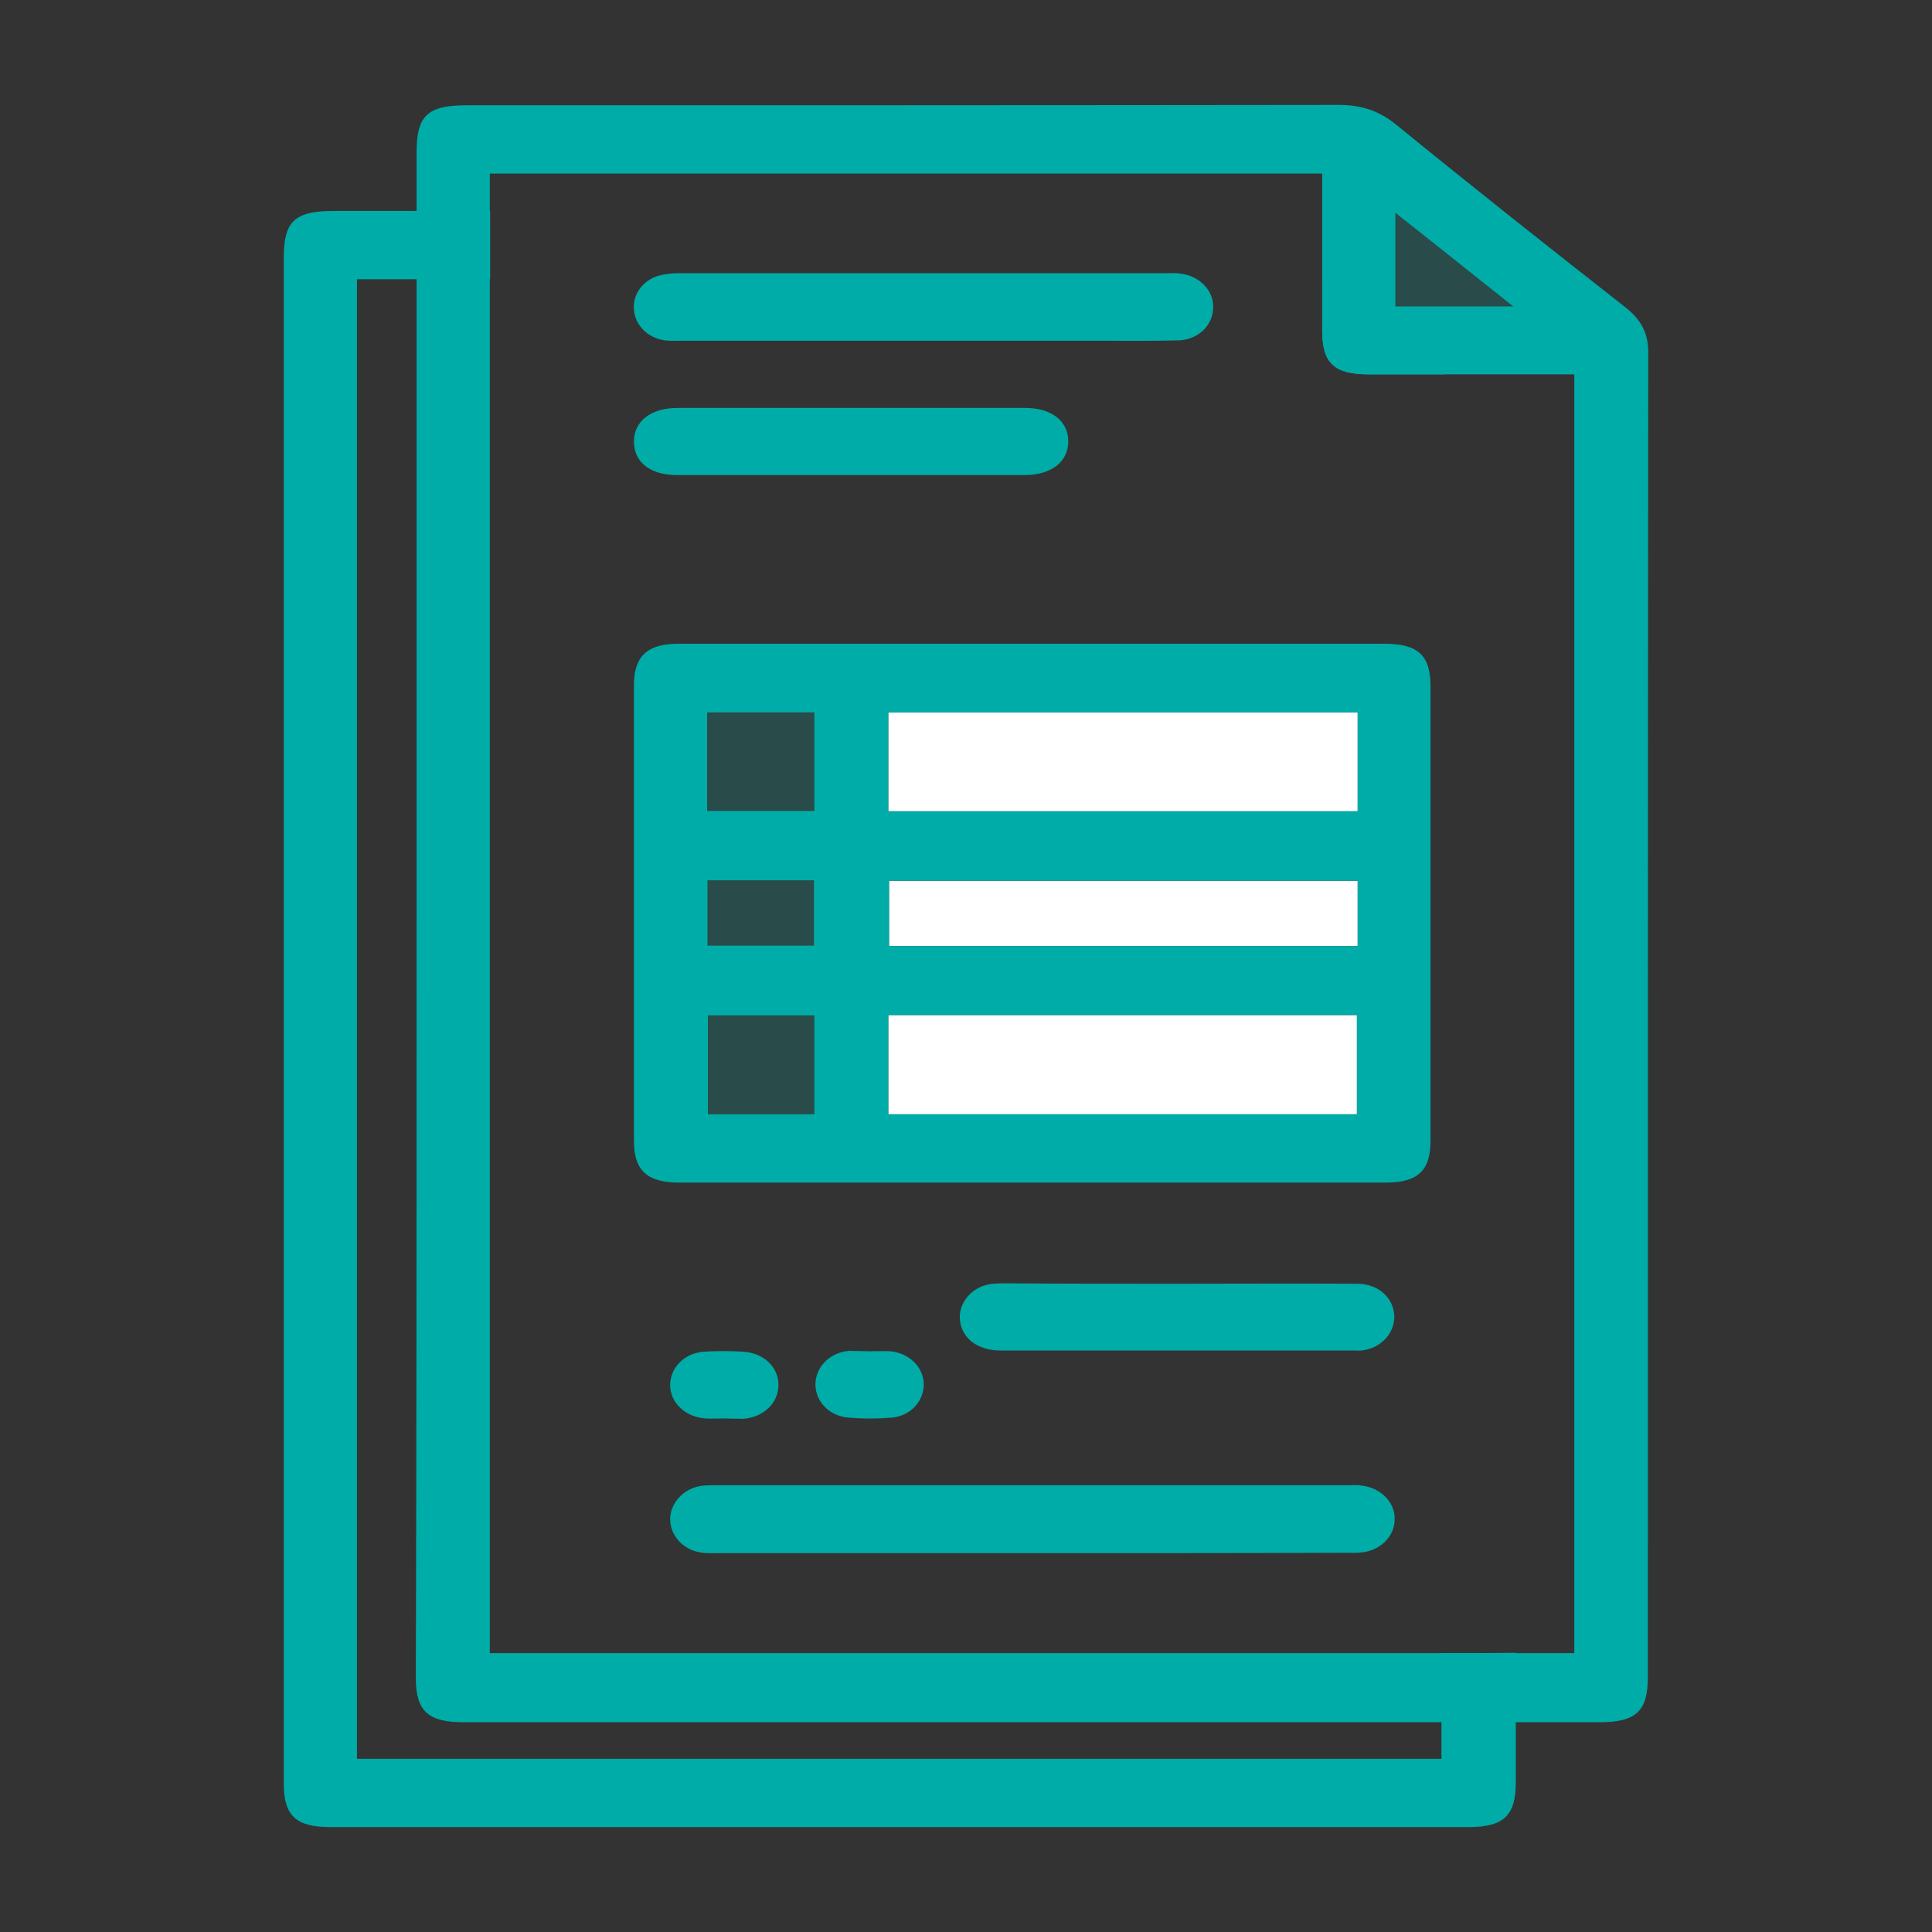 <?xml version="1.0" encoding="utf-8"?>
<!-- Generator: Adobe Illustrator 25.4.1, SVG Export Plug-In . SVG Version: 6.00 Build 0)  -->
<svg version="1.1" id="Capa_1" xmlns="http://www.w3.org/2000/svg" xmlns:xlink="http://www.w3.org/1999/xlink" x="0px" y="0px"
	 viewBox="0 0 512 512" enable-background="new 0 0 512 512" xml:space="preserve">
<rect x="0" y="0" width="512" height="512" fill="#333333" stroke="none"/>
<g>
	<g>
		<g>
			<path fill="#00ACA7" d="M350.4,73.5c0,4.7,0,9.4,0,14.1c0,8.6,3.1,11.6,12.3,11.6c6.6,0,13.3,0,20,0
				C371.9,90.7,361.1,82.2,350.4,73.5z"/>
			<path fill="#00ACA7" d="M382,438.1c0,9.3,0,18.7,0,28c-95.7,0-191.3,0-287.4,0c0-130.8,0-261.3,0-392.1c11.8,0,23.5,0,35.3,0
				c0-6.1,0-12.1,0-18.1c-13.8,0-27.5,0-41.3,0c-10.5,0-13.4,2.7-13.4,12.4c0,67.1,0,134.2,0,201.3c0,67.7,0,135.4,0,203
				c0,8.6,3.2,11.6,12.4,11.6c100.5,0,201,0,301.5,0c9.4,0,12.6-3,12.6-11.9c0-11.4,0-22.9,0-34.3C395,438.1,388.5,438.1,382,438.1z
				"/>
		</g>
		<g>
			<path fill="#00ACA7" d="M110.4,241.6c0-67.1,0-134.2,0-201.3c0-9.7,2.9-12.4,13.4-12.4c77,0,153.9,0,230.9-0.1
				c6.2,0,10.9,1.6,15.5,5.4c20,16.3,40.2,32.3,60.5,48.2c4.3,3.4,6.2,7,6.1,12.3c-0.1,116.9-0.1,233.8-0.1,350.8
				c0,8.9-3.1,11.9-12.6,11.9c-100.5,0-201,0-301.5,0c-9.1,0-12.4-3-12.4-11.6C110.4,376.9,110.4,309.2,110.4,241.6z M129.8,438.1
				c96.2,0,191.8,0,287.4,0c0-113,0-225.8,0-338.9c-18.4,0-36.5,0-54.5,0c-9.2,0-12.3-3-12.3-11.6c0-12.3,0-24.7,0-37
				c0-1.6,0-3.1,0-4.6c-74,0-147.2,0-220.6,0C129.8,176.8,129.8,307.3,129.8,438.1z M401,81.2c-10.8-8.6-20.7-16.5-31.2-24.8
				c0,8.8,0,16.7,0,24.8C380,81.2,389.8,81.2,401,81.2z"/>
			<path opacity="0.2" fill="#00ACA7" d="M401,81.2c-11.2,0-21.1,0-31.2,0c0-8.1,0-16,0-24.8C380.3,64.7,390.2,72.6,401,81.2z"/>
			<path fill="#FFFFFF" d="M359.8,188.8c0,8.9,0,17.4,0,26.2c-41.5,0-82.8,0-124.4,0c0-8.8,0-17.3,0-26.2
				C276.7,188.8,318,188.8,359.8,188.8z"/>
			<path fill="#FFFFFF" d="M235.4,295.3c0-8.9,0-17.5,0-26.3c41.4,0,82.6,0,124.2,0c0,8.6,0,17.3,0,26.3
				C318.4,295.3,277.1,295.3,235.4,295.3z"/>
			<path fill="#FFFFFF" d="M359.8,233.4c0,5.9,0,11.5,0,17.3c-41.4,0-82.6,0-124.2,0c0-5.6,0-11.3,0-17.3
				C276.7,233.4,318.1,233.4,359.8,233.4z"/>
			<path opacity="0.2" fill="#00ACA7" d="M215.8,188.8c0,8.7,0,17.3,0,26.1c-9.5,0-18.8,0-28.4,0c0-8.7,0-17.2,0-26.1
				C196.6,188.8,205.9,188.8,215.8,188.8z"/>
			<path opacity="0.2" fill="#00ACA7" d="M215.8,269.1c0,8.9,0,17.4,0,26.2c-9.4,0-18.6,0-28.2,0c0-8.6,0-17.2,0-26.2
				C196.7,269.1,206,269.1,215.8,269.1z"/>
			<path opacity="0.2" fill="#00ACA7" d="M187.5,233.3c9.6,0,18.8,0,28.2,0c0,5.8,0,11.4,0,17.3c-9.3,0-18.6,0-28.2,0
				C187.5,245,187.5,239.3,187.5,233.3z"/>
		</g>
	</g>
	<g>
		<path fill="#00ACA7" d="M273.8,170.6c31,0,62.1,0,93.1,0c8.9,0,12.2,3.1,12.2,11.2c0,40.2,0,80.3,0,120.5c0,8-3.4,11.1-11.9,11.1
			c-62.4,0-124.8,0-187.2,0c-8.5,0-12-3.2-12-11c0-40.3,0-80.6,0-120.9c0-7.6,3.6-10.9,11.7-10.9
			C211.1,170.6,242.5,170.6,273.8,170.6z M359.8,188.8c-41.7,0-83,0-124.4,0c0,8.9,0,17.4,0,26.2c41.5,0,82.9,0,124.4,0
			C359.8,206.2,359.8,197.6,359.8,188.8z M235.4,295.3c41.7,0,83,0,124.2,0c0-9,0-17.6,0-26.3c-41.6,0-82.8,0-124.2,0
			C235.4,277.8,235.4,286.4,235.4,295.3z M359.8,233.4c-41.7,0-83,0-124.2,0c0,6,0,11.7,0,17.3c41.6,0,82.8,0,124.2,0
			C359.8,244.9,359.8,239.3,359.8,233.4z M215.8,188.8c-9.8,0-19.2,0-28.4,0c0,8.9,0,17.5,0,26.1c9.6,0,18.9,0,28.4,0
			C215.8,206.1,215.8,197.6,215.8,188.8z M215.8,269.1c-9.7,0-19,0-28.2,0c0,9,0,17.7,0,26.2c9.6,0,18.8,0,28.2,0
			C215.8,286.5,215.8,278,215.8,269.1z M187.5,233.3c0,6,0,11.7,0,17.3c9.7,0,19,0,28.2,0c0-5.9,0-11.5,0-17.3
			C206.3,233.3,197.1,233.3,187.5,233.3z"/>
		<path fill="#00ACA7" d="M273.5,411.6c-27.7,0-55.4,0-83.1,0c-1.6,0-3.2,0.1-4.8-0.2c-4.6-0.7-8-4.5-8-8.8c0-4.2,3.4-8,8-8.8
			c1.4-0.2,2.9-0.2,4.3-0.2c55.9,0,111.7,0,167.6,0c1.1,0,2.3-0.1,3.4,0.1c5.1,0.6,8.9,4.5,8.7,9.1c-0.1,4.4-3.8,8.1-8.7,8.6
			c-1.4,0.2-2.9,0.1-4.3,0.1C328.8,411.6,301.1,411.6,273.5,411.6z"/>
		<path fill="#00ACA7" d="M244.3,90.3c-21.1,0-42.2,0-63.3,0c-1.6,0-3.2,0.1-4.8-0.1c-4.5-0.6-7.9-4-8.2-8.1c-0.4-3.9,2.2-7.7,6.4-9
			c1.8-0.5,3.8-0.7,5.6-0.7c43.1,0,86.3,0,129.4,0c1.1,0,2.2-0.1,3.4,0.1c5.1,0.6,8.9,4.5,8.7,9.1c-0.1,4.6-3.9,8.4-9.1,8.6
			c-7,0.2-14.1,0.1-21.1,0.1C275.6,90.3,260,90.3,244.3,90.3z"/>
		<path fill="#00ACA7" d="M226.1,108.1c15.2,0,30.3,0,45.5,0c7,0,11.4,3.4,11.5,8.7c0.1,5.5-4.4,9.1-11.6,9.1c-30.7,0-61.3,0-92,0
			c-7.1,0-11.4-3.3-11.5-8.7c-0.1-5.5,4.4-9.1,11.6-9.1C195.1,108.1,210.6,108.1,226.1,108.1z"/>
		<path fill="#00ACA7" d="M312.2,340.2c15.8,0,31.6-0.1,47.4,0c5.6,0,9.6,3.6,9.9,8.4c0.2,4.4-3.2,8.4-8,9.2
			c-0.9,0.2-1.9,0.1-2.9,0.1c-31.1,0-62.3,0-93.4,0c-6.1,0-10.3-3.2-10.8-8c-0.5-4.5,3-8.8,8-9.6c1.4-0.2,2.9-0.2,4.3-0.2
			C281.9,340.2,297.1,340.2,312.2,340.2z"/>
		<path fill="#00ACA7" d="M191.7,375.9c-1.6,0-3.2,0.1-4.8,0c-5.4-0.4-9.4-4.3-9.3-9c0.1-4.6,3.9-8.4,9.1-8.7
			c3.3-0.2,6.7-0.2,10.1,0c5.5,0.3,9.5,4,9.5,8.8c0,4.8-3.9,8.6-9.4,9C195.2,376,193.4,375.9,191.7,375.9z"/>
		<path fill="#00ACA7" d="M230.7,358.1c1.8,0,3.5-0.1,5.3,0c5.1,0.5,8.9,4.4,8.8,9c-0.1,4.4-3.7,8.3-8.7,8.6c-3.7,0.3-7.4,0.3-11,0
			c-5.2-0.3-9-4.2-9-8.8c0-4.6,3.8-8.5,8.9-8.9C226.8,358,228.7,358.1,230.7,358.1z"/>
	</g>
</g>
</svg>
